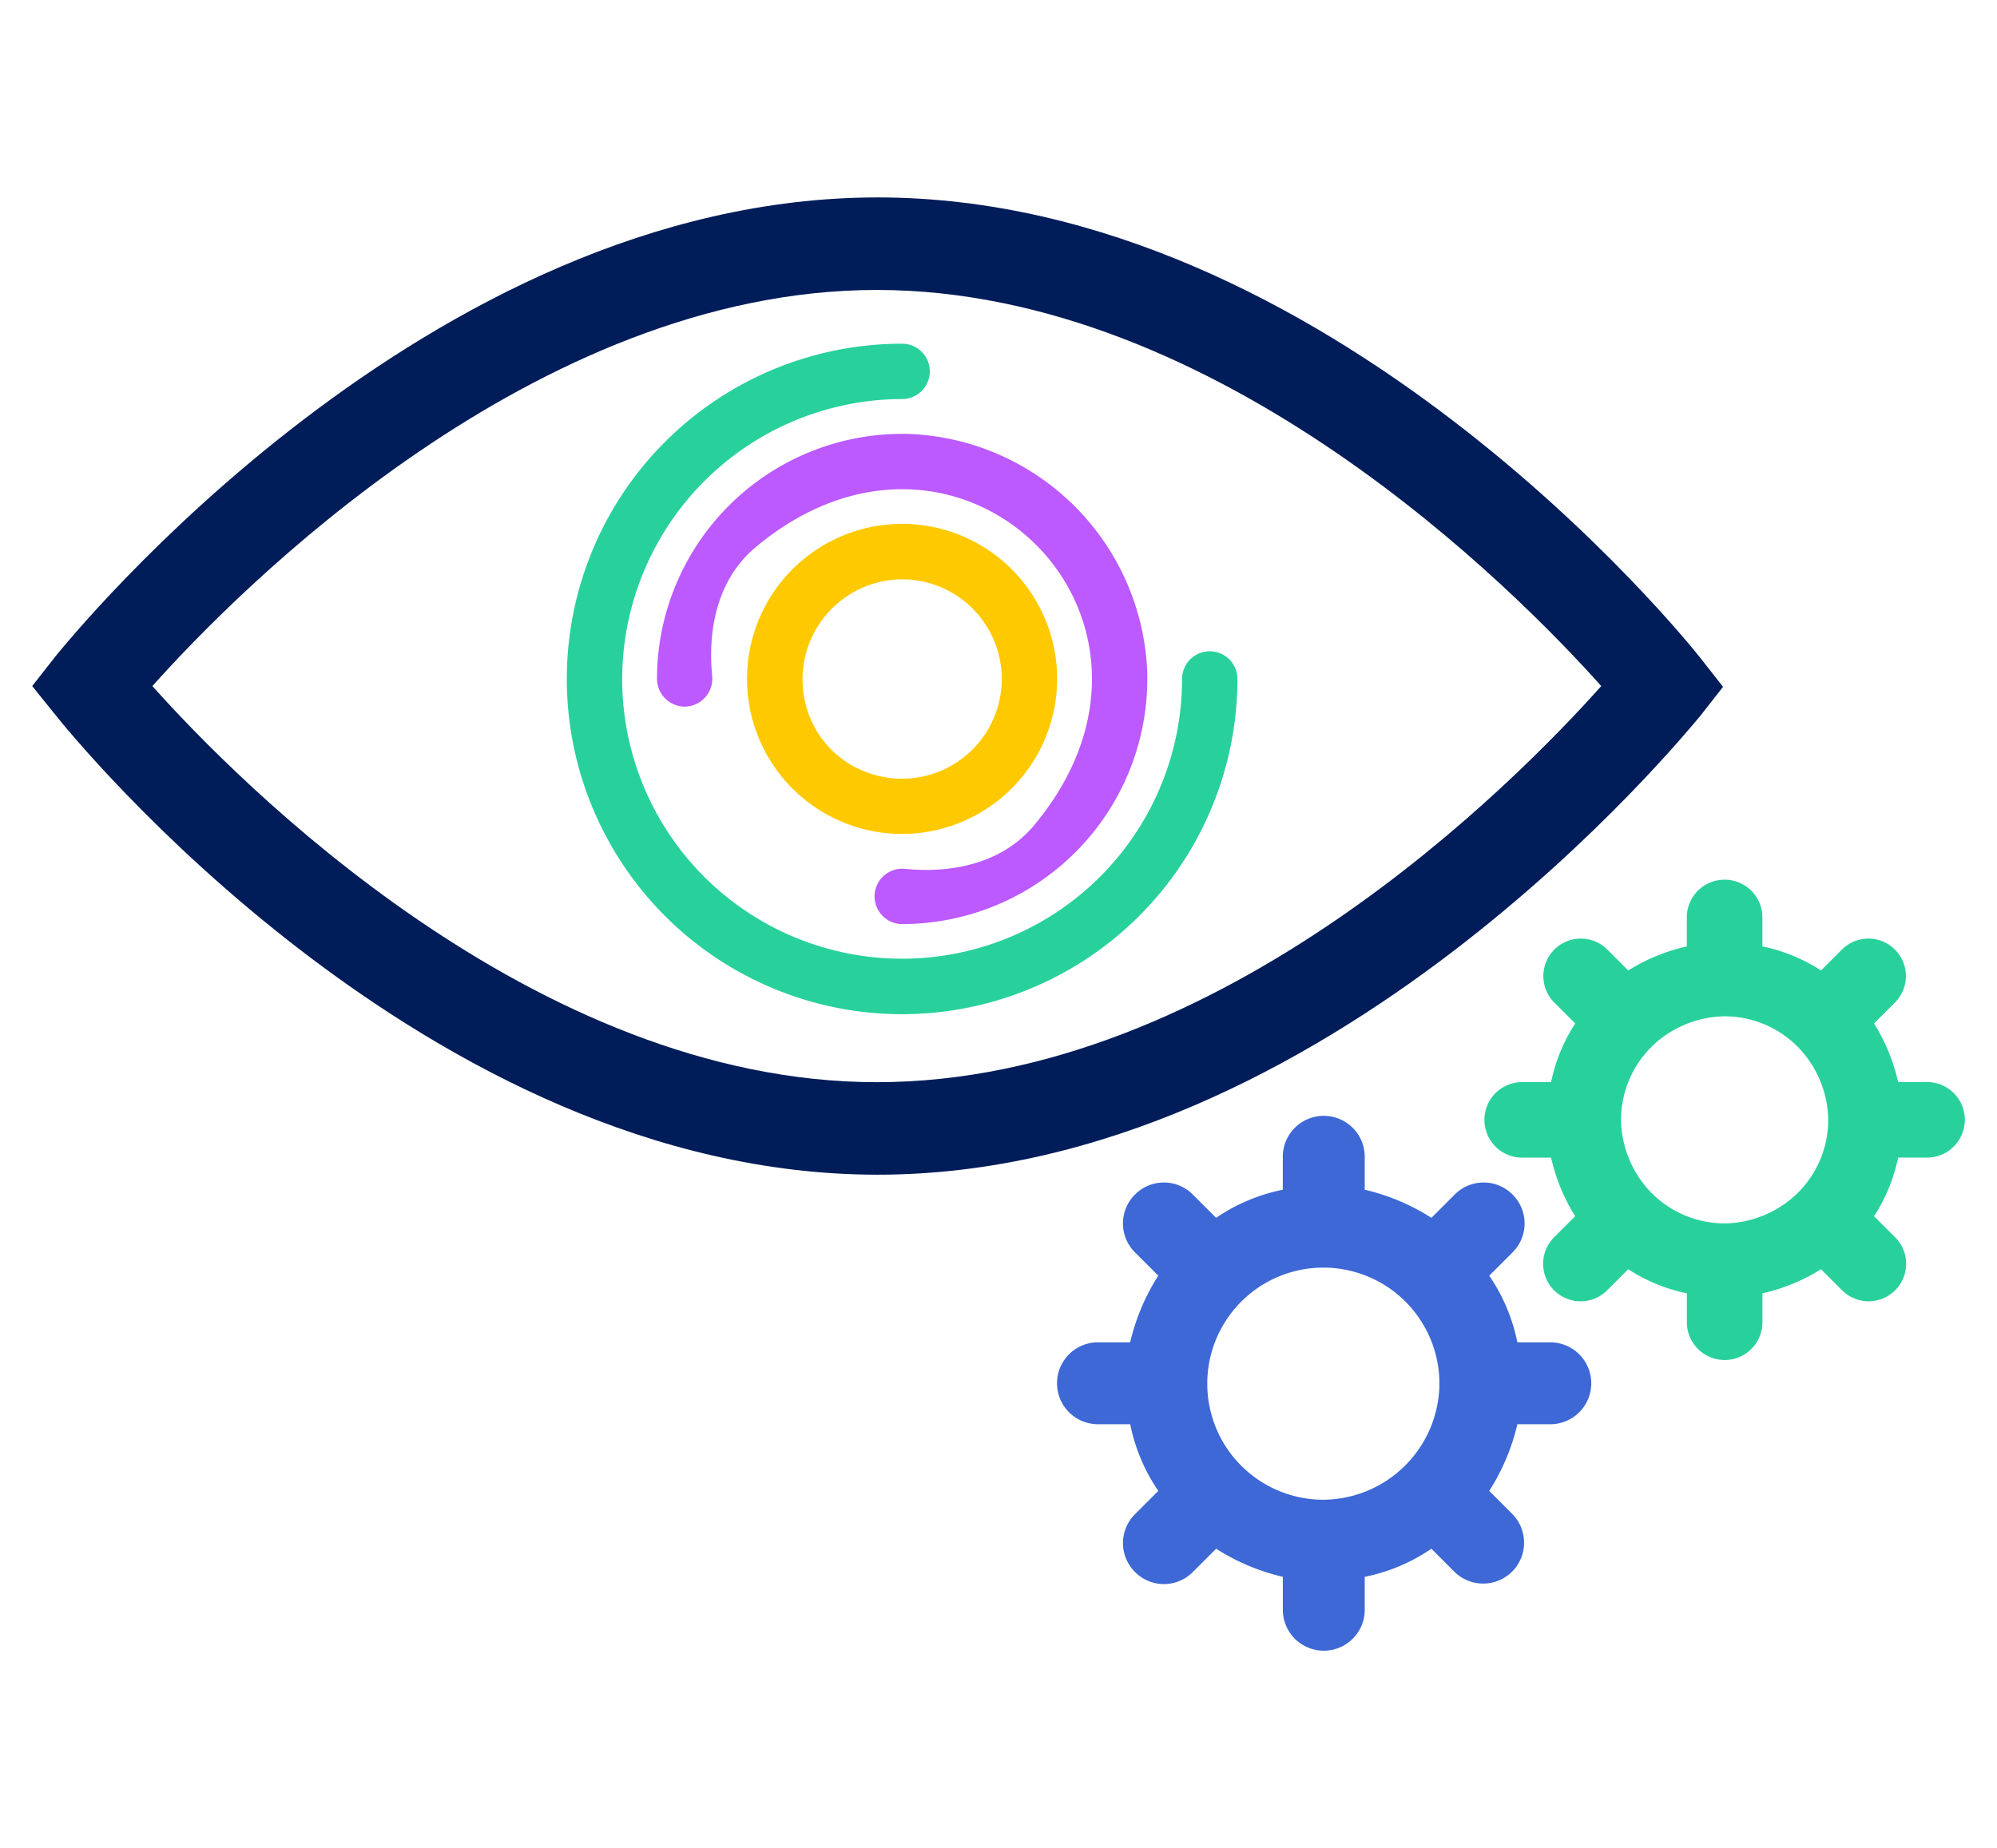 <svg id="Layer_1" data-name="Layer 1" xmlns="http://www.w3.org/2000/svg" viewBox="0 0 148 137"><defs><style>.cls-1{fill:#28d19b;}.cls-2{fill:#bc59ff;}.cls-3{fill:#ffc900;}.cls-4{fill:#001c59;}.cls-5{fill:#3d68d6;}</style></defs><g id="Group_762" data-name="Group 762"><g id="Group_761" data-name="Group 761"><g id="Group_755" data-name="Group 755"><path id="Path_1625" data-name="Path 1625" class="cls-1" d="M66.858,75.18a24.851,24.851,0,0,1,0-49.702,2.051,2.051,0,1,1,0,4.102A20.784,20.784,0,0,0,46.111,50.402q.001.377.015.754a20.748,20.748,0,0,0,41.465-.073q.014-.377.015-.754a2.051,2.051,0,1,1,4.102,0A24.863,24.863,0,0,1,66.858,75.18"/></g><g id="Group_756" data-name="Group 756"><path id="Path_1626" data-name="Path 1626" class="cls-2" d="M66.859,68.499a2.051,2.051,0,0,1,.016-4.102q.092 0.0.184.009c3.583.356,7.246-.446,9.559-3.206,12.752-15.222-5.409-33.379-20.63-20.626-2.76,2.313-3.564,5.975-3.205,9.559a2.074,2.074,0,0,1-1.891,2.242q-.075.006-.151.007a2.076,2.076,0,0,1-2.051-2.052A18.185,18.185,0,0,1,66.89,32.161q.246 0.0.491.007a18.373,18.373,0,0,1,17.64,17.64,18.185,18.185,0,0,1-17.672,18.684q-.245.007-.491.007"/></g><g id="Group_757" data-name="Group 757"><path id="Path_1627" data-name="Path 1627" class="cls-3" d="M66.859,42.944a7.421,7.421,0,0,0-6.907,10.036,7.208,7.208,0,0,0,4.257,4.256,7.39,7.39,0,1,0,2.65-14.292m0,18.874a11.492,11.492,0,1,1,11.488-11.496v.008a11.512,11.512,0,0,1-11.488,11.488"/></g><g id="Group_758" data-name="Group 758"><path id="Path_1628" data-name="Path 1628" class="cls-4" d="M65.041,87.078c-33.467,0-59.843-32.705-60.956-34.112l-1.7-2.109,1.7-2.169c1.113-1.353,27.489-34.053,60.956-34.053s59.842,32.7,60.956,34.111l1.7,2.169-1.7,2.169c-1.114,1.289-27.547,33.994-60.956,33.994M11.294,50.857c6.33,7.091,28.309,29.364,53.689,29.364,25.5,0,47.357-22.273,53.687-29.364-6.331-7.093-28.309-29.364-53.687-29.364s-47.359,22.271-53.689,29.364"/></g><g id="Group_759" data-name="Group 759"><path id="Path_1629" data-name="Path 1629" class="cls-1" d="M142.816,80.214h-2.142a13.957,13.957,0,0,0-1.788-4.347l1.55-1.548a2.778,2.778,0,0,0-3.93-3.928l-1.548,1.548a12.615,12.615,0,0,0-4.346-1.782V68.009a2.794,2.794,0,0,0-2.788-2.8q-.006,0-.012,0a2.793,2.793,0,0,0-2.8,2.786q0,.007,0,.014v2.148a13.907,13.907,0,0,0-4.343,1.782l-1.547-1.548a2.778,2.778,0,0,0-3.93,3.928l1.548,1.548a12.691,12.691,0,0,0-1.786,4.347h-2.142a2.8,2.8,0,0,0-2.8,2.8h0a2.8,2.8,0,0,0,2.8,2.8h2.142a14,14,0,0,0,1.785,4.343l-1.548,1.548a2.779,2.779,0,1,0,3.93,3.93l1.548-1.548a12.691,12.691,0,0,0,4.347,1.786v2.142a2.8,2.8,0,1,0,5.6,0V95.872a14,14,0,0,0,4.342-1.786l1.548,1.548a2.779,2.779,0,1,0,3.958-3.902l-.028-.028-1.55-1.547a12.657,12.657,0,0,0,1.788-4.347h2.142a2.8,2.8,0,0,0,0-5.6m-9.586,8.22a.057.057,0,0,1-.056.058h-.002a7.916,7.916,0,0,1-5.239,2.2h-.238a7.646,7.646,0,0,1-5.239-2.2.057.057,0,0,0-.056-.058h-.002c-.06,0-.06,0-.06-.06a7.916,7.916,0,0,1-2.2-5.239v-.238a7.646,7.646,0,0,1,2.199-5.236.058.058,0,0,0,.06-.056l0-.002a.058.058,0,0,1,.056-.06l.002,0a7.914,7.914,0,0,1,5.239-2.2h.239a7.635,7.635,0,0,1,5.239,2.2.058.058,0,0,0,.056.06l.002,0a.058.058,0,0,1,.06.056l0,.002a7.914,7.914,0,0,1,2.2,5.239v.238a7.635,7.635,0,0,1-2.2,5.239.059.059,0,0,0-.06.058v.002"/></g><g id="Group_760" data-name="Group 760"><path id="Path_1630" data-name="Path 1630" class="cls-5" d="M114.894,99.504h-2.44a13.5,13.5,0,0,0-2.084-4.942l1.726-1.726a3.017,3.017,0,0,0,.019-4.267l-.019-.019a3.017,3.017,0,0,0-4.267-.019l-.019.019-1.727,1.726a15.84,15.84,0,0,0-4.941-2.084V85.751a3.036,3.036,0,1,0-6.072,0v2.441a13.465,13.465,0,0,0-4.942,2.084l-1.727-1.726a3.017,3.017,0,0,0-4.267-.019L84.115,88.55a3.021,3.021,0,0,0-.014,4.272l.014.014,1.726,1.726a15.863,15.863,0,0,0-2.082,4.941h-2.441a3.037,3.037,0,0,0,.002,6.073h2.441a13.461,13.461,0,0,0,2.082,4.941l-1.726,1.728a3.021,3.021,0,0,0-.014,4.272l.014.014a3.018,3.018,0,0,0,4.286,0l1.728-1.728a15.821,15.821,0,0,0,4.941,2.084v2.441a3.035,3.035,0,1,0,6.07.001v-2.441a13.446,13.446,0,0,0,4.941-2.084l1.726,1.728a3.031,3.031,0,0,0,4.286-4.286l-1.726-1.728a15.821,15.821,0,0,0,2.084-4.941h2.441a3.036,3.036,0,1,0,0-6.072m-16.789,11.667a8.603,8.603,0,1,1,8.573-8.631,8.664,8.664,0,0,1-8.573,8.631"/></g></g></g></svg>